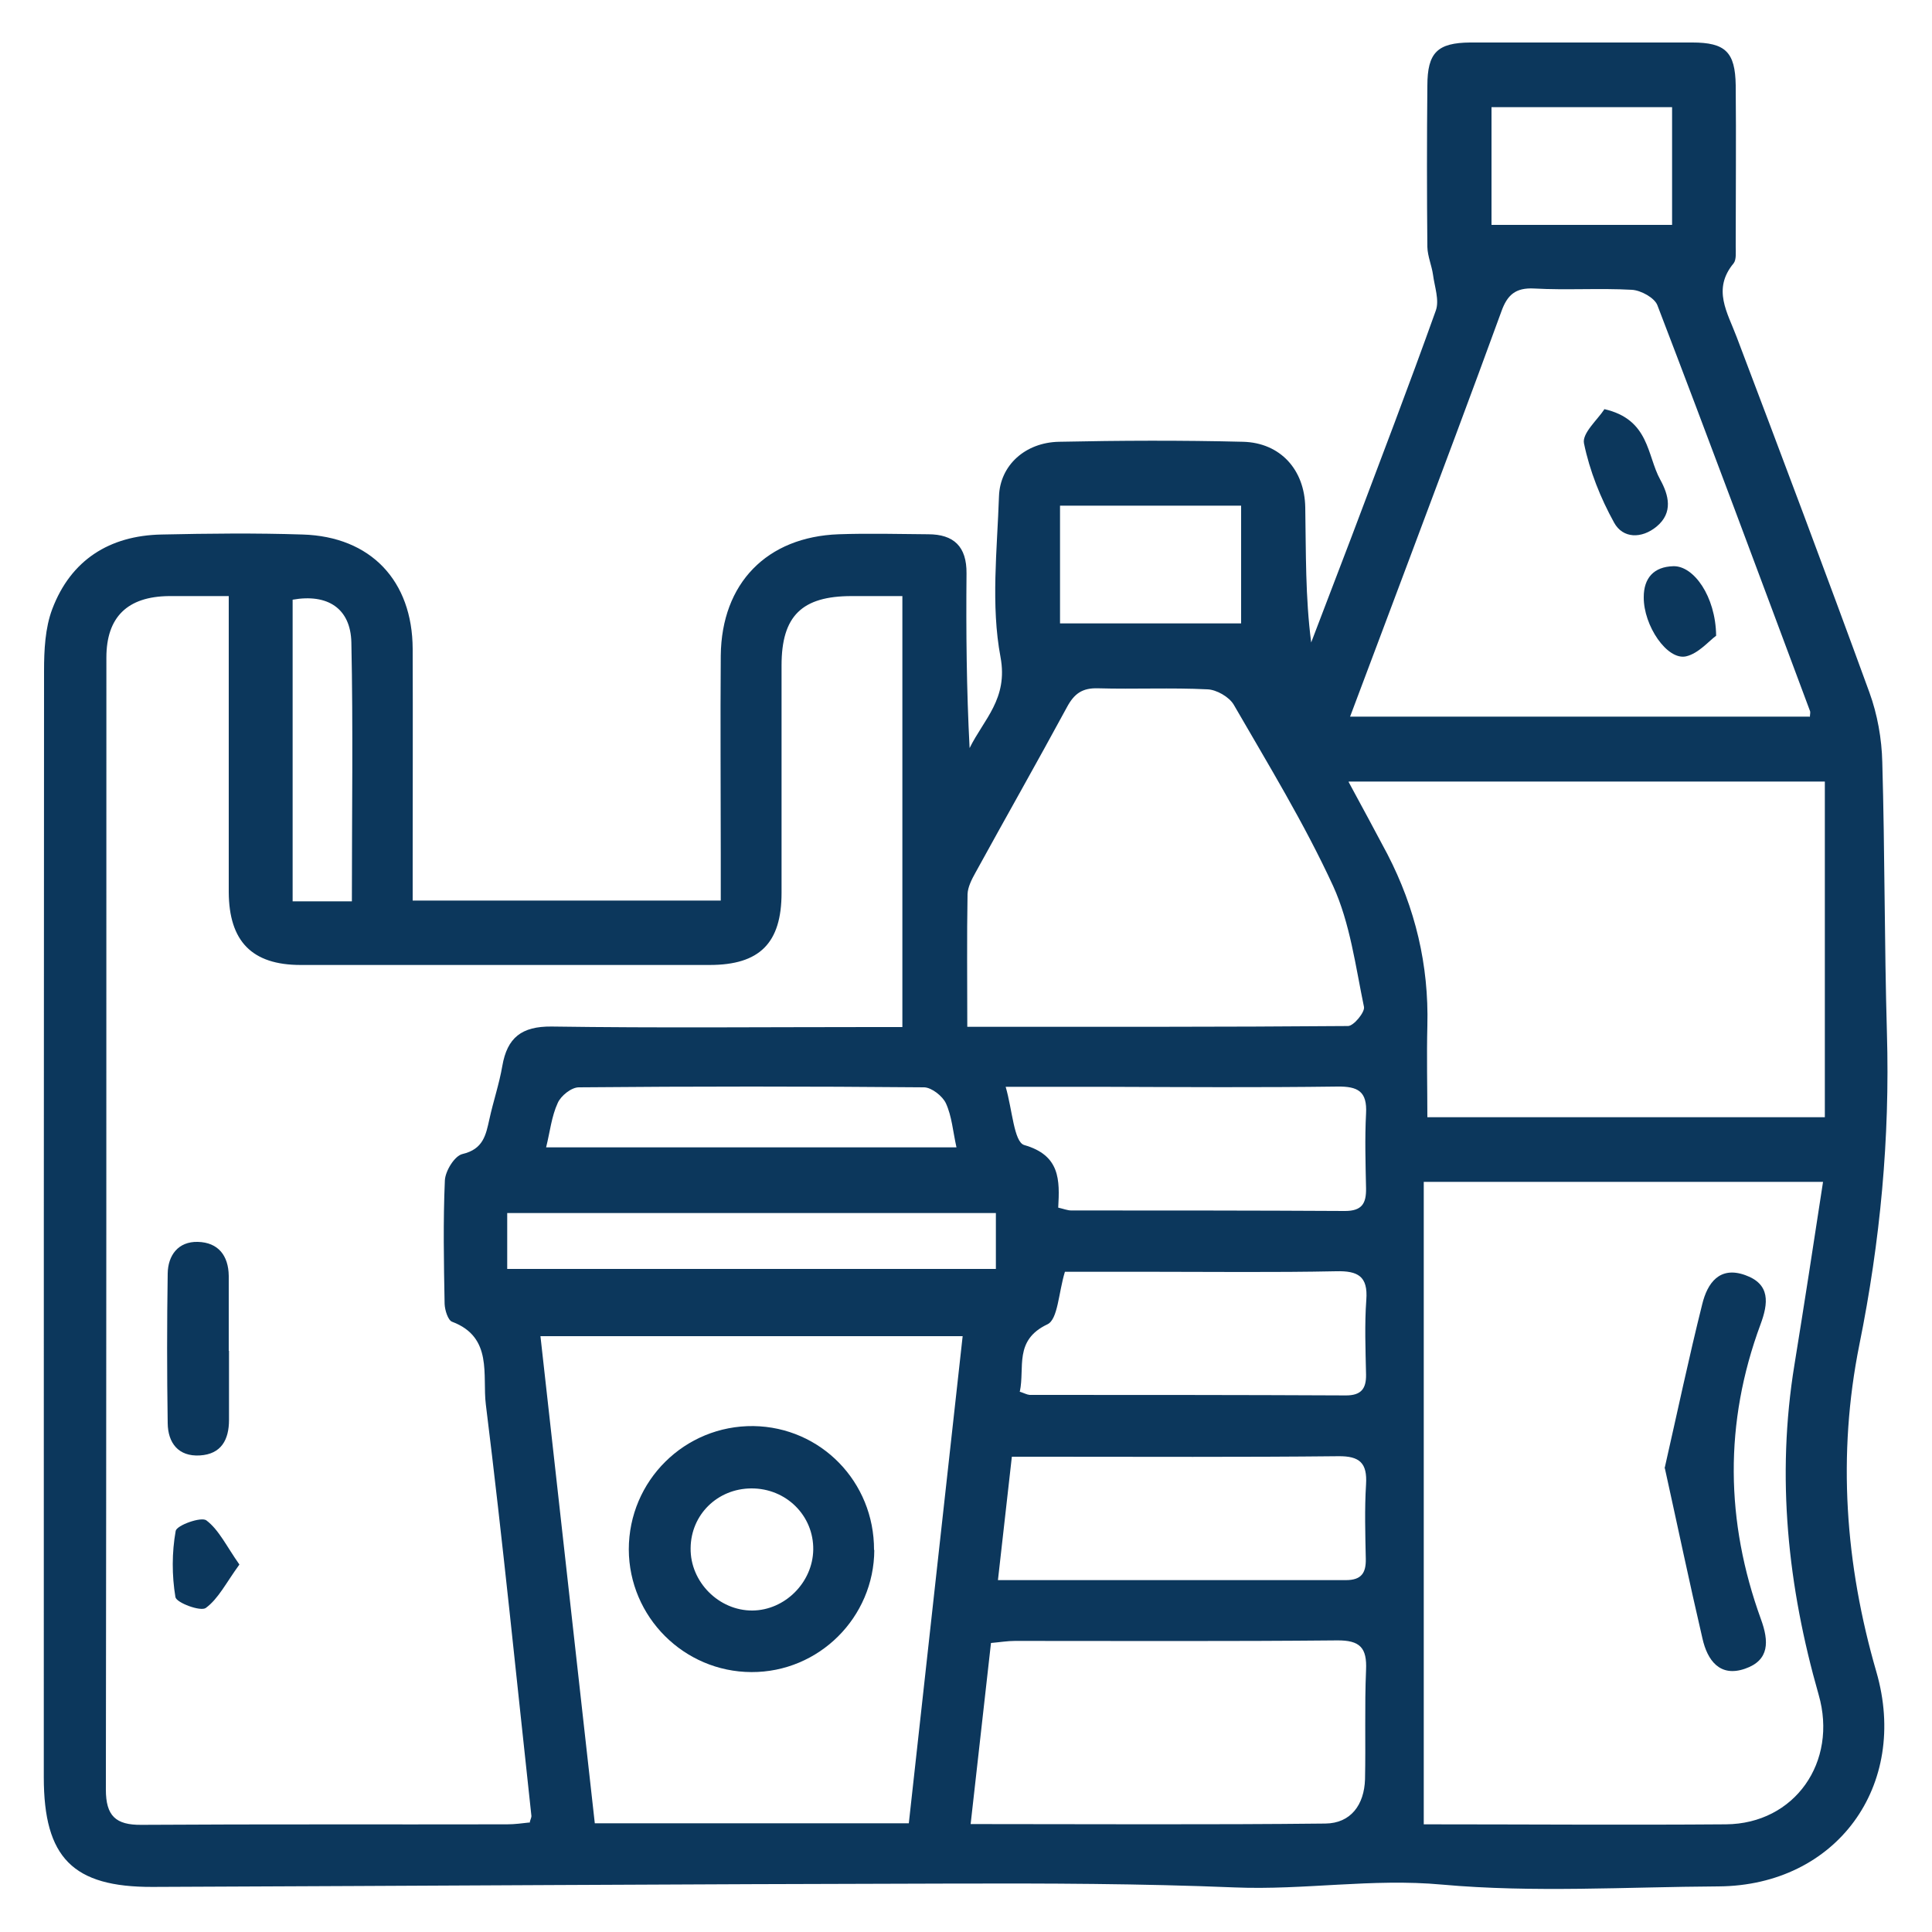 <?xml version="1.0" encoding="UTF-8"?>
<svg id="Capa_1" data-name="Capa 1" xmlns="http://www.w3.org/2000/svg" viewBox="0 0 75 75">
  <defs>
    <style>
      .cls-1 {
        fill: #0c375c;
        stroke-width: 0px;
      }
    </style>
  </defs>
  <path class="cls-1" d="M16.04,34.96h11.94c0-.61,0-1.2,0-1.79,0-2.57-.02-5.14,0-7.72.03-2.81,1.79-4.61,4.58-4.71,1.15-.04,2.31-.01,3.47,0,1,0,1.5.48,1.49,1.52-.02,2.25,0,4.51.12,6.78.55-1.12,1.5-1.91,1.2-3.53-.38-2.02-.13-4.16-.06-6.24.04-1.21,1.02-2.09,2.32-2.12,2.38-.05,4.77-.06,7.16,0,1.44.04,2.39,1.08,2.41,2.56.03,1.73,0,3.46.23,5.23.52-1.37,1.05-2.74,1.57-4.11,1.1-2.92,2.22-5.84,3.27-8.78.14-.4-.05-.92-.11-1.38-.05-.36-.21-.72-.22-1.08-.02-2.09-.02-4.18,0-6.26,0-1.29.39-1.67,1.67-1.68,2.87,0,5.74,0,8.61,0,1.29,0,1.67.37,1.69,1.66.02,2.09,0,4.17,0,6.26,0,.22.03.51-.08.65-.84,1.01-.24,1.91.12,2.87,1.74,4.59,3.47,9.18,5.15,13.79.31.85.48,1.8.5,2.71.1,3.5.08,7.01.18,10.51.12,4.08-.26,8.1-1.07,12.1-.86,4.28-.55,8.53.66,12.7,1.28,4.42-1.55,8.3-6.13,8.33-3.58.02-7.18.25-10.73-.07-2.71-.25-5.36.22-8.04.11-3.64-.15-7.3-.16-10.95-.15-10.36.02-20.71.09-31.07.13-3.09.01-4.22-1.13-4.22-4.26,0-14.31,0-28.63.01-42.94,0-.81.04-1.67.32-2.41.72-1.9,2.22-2.85,4.24-2.89,1.83-.04,3.65-.06,5.48,0,2.64.08,4.26,1.79,4.27,4.44.01,2.83,0,5.67,0,8.5v1.27ZM20.56,70.76c.03-.13.07-.2.07-.26-.58-5.33-1.11-10.66-1.77-15.98-.14-1.12.29-2.61-1.31-3.21-.16-.06-.28-.45-.29-.69-.03-1.6-.06-3.21.01-4.8.02-.37.38-.95.68-1.02.81-.19.91-.73,1.05-1.36.15-.69.38-1.36.5-2.06.19-1.1.75-1.54,1.91-1.53,4.14.06,8.27.02,12.41.02h1.21v-16.73c-.71,0-1.34,0-1.97,0-1.93,0-2.72.77-2.72,2.69,0,2.94,0,5.89,0,8.83,0,1.95-.85,2.8-2.79,2.8-5.29,0-10.58,0-15.88,0-1.89,0-2.78-.92-2.79-2.83,0-3.39,0-6.78,0-10.18v-1.31c-.85,0-1.59,0-2.33,0-1.6.02-2.42.81-2.42,2.39,0,14.65,0,29.3-.02,43.94,0,1.02.38,1.38,1.38,1.37,4.73-.03,9.47-.01,14.2-.02.29,0,.58-.04.85-.07ZM55.29,70.82c3.9,0,7.81.03,11.71,0,2.67-.02,4.35-2.42,3.6-5.03-1.2-4.2-1.65-8.46-.94-12.81.38-2.34.74-4.68,1.11-7.1h-15.5v24.94ZM52.35,30.35c.54,1,1.03,1.9,1.51,2.81,1.08,2.09,1.61,4.3,1.55,6.66-.03,1.18,0,2.36,0,3.55h15.43v-13.03h-18.47ZM35.28,70.78c.7-6.32,1.39-12.61,2.09-18.91h-16.39c.71,6.35,1.41,12.62,2.11,18.91h12.19ZM70.26,27.83c0-.1.03-.18,0-.24-1.96-5.25-3.91-10.5-5.92-15.74-.11-.29-.64-.58-.99-.6-1.26-.07-2.53.02-3.79-.05-.73-.04-1.05.25-1.28.9-1.17,3.21-2.37,6.4-3.57,9.6-.75,2.01-1.51,4.01-2.3,6.12h17.84ZM37.53,39.86c5.05,0,9.93.01,14.8-.03.22,0,.66-.54.62-.74-.33-1.59-.54-3.25-1.2-4.7-1.12-2.43-2.52-4.72-3.86-7.04-.18-.3-.67-.58-1.02-.59-1.41-.07-2.83,0-4.24-.04-.62-.02-.93.21-1.21.73-1.17,2.16-2.38,4.29-3.56,6.44-.14.25-.29.55-.3.82-.03,1.67-.01,3.34-.01,5.15ZM38.47,63.78c-.26,2.34-.52,4.64-.79,7.03,4.71,0,9.24.03,13.77-.02.99-.01,1.51-.73,1.54-1.72.03-1.41-.02-2.83.04-4.24.04-.86-.23-1.16-1.13-1.15-4.17.04-8.33.02-12.5.02-.29,0-.58.05-.93.08ZM38.74,61.34c4.66,0,9.08,0,13.51,0,.6,0,.78-.28.77-.82-.02-.97-.05-1.94.01-2.9.05-.82-.24-1.1-1.08-1.09-3.76.04-7.52.02-11.29.02h-1.38c-.18,1.62-.35,3.12-.54,4.79ZM41.08,46.88c.22.05.36.11.51.11,3.54,0,7.08,0,10.62.02.66,0,.83-.29.82-.88-.02-.97-.05-1.94,0-2.9.05-.87-.32-1.06-1.12-1.05-3.02.04-6.03.02-9.05.01h-3.82c.26.89.32,2.14.72,2.26,1.4.4,1.38,1.36,1.32,2.43ZM39.57,54.02c.19.06.29.12.4.13,4.09,0,8.18,0,12.28.02.58,0,.79-.25.78-.81-.02-.97-.06-1.94.01-2.9.07-.92-.33-1.13-1.17-1.11-2.42.05-4.84.02-7.25.02h-3.28c-.25.82-.27,1.85-.68,2.04-1.31.62-.87,1.68-1.07,2.61ZM19.69,49.26h18.97v-2.17h-18.97v2.17ZM21.2,44.54h15.93c-.14-.63-.18-1.21-.41-1.71-.13-.28-.55-.61-.84-.62-4.47-.04-8.94-.04-13.41,0-.29,0-.7.33-.82.61-.24.52-.3,1.12-.45,1.72ZM64.91,4.16h-7.01v4.57h7.01v-4.57ZM48.18,19.63h-7.03v4.57h7.03v-4.57ZM13.66,34.99c0-3.44.05-6.75-.02-10.05-.03-1.33-.93-1.9-2.28-1.66v11.71h2.3Z"/>
  <path class="cls-1" d="M8.89,52.44c0,.89,0,1.79,0,2.68,0,.77-.3,1.33-1.13,1.38-.84.05-1.24-.49-1.25-1.25-.03-1.94-.03-3.88,0-5.81.01-.71.41-1.25,1.17-1.23.79.02,1.19.53,1.2,1.32,0,.97,0,1.94,0,2.91Z"/>
  <path class="cls-1" d="M9.29,60.74c-.51.7-.81,1.32-1.3,1.68-.2.15-1.14-.2-1.18-.42-.14-.84-.14-1.73.01-2.57.04-.22.99-.56,1.19-.41.49.37.78,1,1.28,1.71Z"/>
  <path class="cls-1" d="M64.62,57c.5-2.2.94-4.29,1.46-6.37.2-.82.67-1.49,1.67-1.13.98.35.9,1.09.59,1.92-1.41,3.81-1.36,7.64.02,11.44.31.85.34,1.59-.62,1.92-.98.34-1.46-.33-1.65-1.17-.51-2.19-.97-4.39-1.46-6.61Z"/>
  <path class="cls-1" d="M33.94,60.17c-.01,2.62-2.15,4.75-4.77,4.74-2.62-.01-4.75-2.14-4.76-4.76,0-2.67,2.17-4.82,4.84-4.79,2.62.04,4.69,2.17,4.68,4.81ZM29.16,57.78c-1.31.01-2.34,1.02-2.35,2.32-.02,1.31,1.1,2.43,2.4,2.42,1.26-.01,2.34-1.09,2.36-2.36.02-1.32-1.05-2.39-2.41-2.38Z"/>
  <path class="cls-1" d="M62.27,15.88c1.77.4,1.66,1.8,2.18,2.74.33.6.51,1.28-.14,1.82-.58.48-1.31.47-1.65-.15-.53-.96-.95-2.01-1.17-3.08-.08-.39.53-.92.79-1.32Z"/>
  <path class="cls-1" d="M66.62,24.68c-.27.19-.68.69-1.17.8-.73.16-1.65-1.19-1.64-2.3,0-.74.39-1.18,1.15-1.2.79-.02,1.64,1.17,1.66,2.69Z"/>
</svg>
